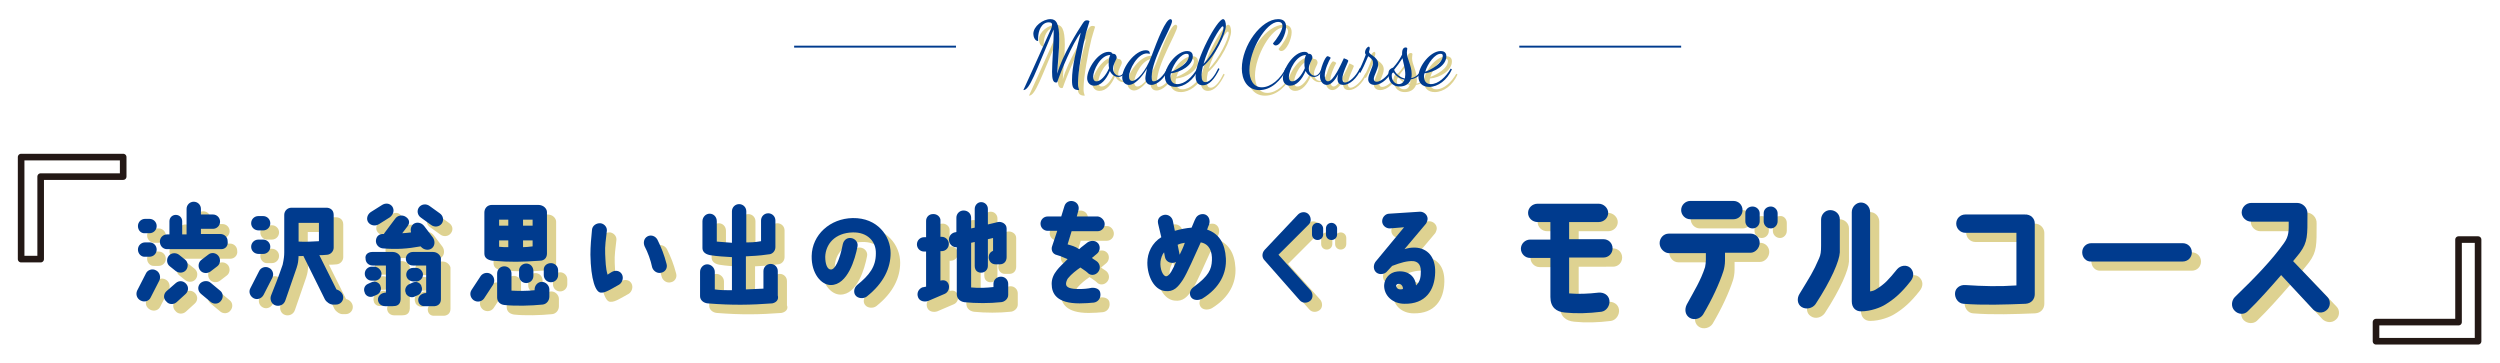 <?xml version="1.0" encoding="utf-8"?>
<!-- Generator: Adobe Illustrator 28.3.0, SVG Export Plug-In . SVG Version: 6.00 Build 0)  -->
<svg version="1.1" id="レイヤー_1" xmlns="http://www.w3.org/2000/svg" xmlns:xlink="http://www.w3.org/1999/xlink" x="0px"
	 y="0px" viewBox="0 0 627.1 91" style="enable-background:new 0 0 627.1 91;" xml:space="preserve">
<style type="text/css">
	.st0{fill:#DED291;}
	.st1{fill:#003B8E;}
	.st2{fill:none;stroke:#231815;stroke-width:1.656;stroke-linecap:round;stroke-linejoin:round;stroke-miterlimit:10;}
	.st3{fill:none;stroke:#003B8E;stroke-width:0.484;stroke-miterlimit:10;}
</style>
<g>
	<g>
		<g>
			<g>
				<path class="st0" d="M36.8,75.2l2.2-4.3c0.4-0.9,1.6-1.3,2.5-0.8c0.9,0.4,1.3,1.6,0.9,2.5l-2.2,4.3c-0.4,0.9-1.5,1.3-2.5,0.8
					C36.7,77.2,36.3,76.1,36.8,75.2z M36.9,59.1c0-1,0.8-1.8,1.8-1.8h1.1c1,0,1.8,0.8,1.8,1.8c0,1-0.8,1.8-1.8,1.8h-1.1
					C37.8,60.9,36.9,60.1,36.9,59.1z M36.9,64.9c0-1,0.8-1.8,1.8-1.8h1.1c1,0,1.8,0.8,1.8,1.8c0,1-0.8,1.8-1.8,1.8h-1.1
					C37.8,66.8,36.9,66,36.9,64.9z M57.8,64.9H44.3c-1,0-1.8-0.8-1.8-1.9c0-1,0.8-1.8,1.8-1.8h0.6v-3.3c0-0.9,0.7-1.6,1.6-1.6
					c0.9,0,1.6,0.7,1.6,1.6v3.3h1.1v-6.4c0-1,0.8-1.8,1.8-1.8c1,0,1.8,0.8,1.8,1.8v1.4h3c1,0,1.8,0.8,1.8,1.8c0,1-0.8,1.8-1.8,1.8
					h-3v1.3h4.9c1,0,1.8,0.8,1.8,1.8C59.7,64,58.8,64.9,57.8,64.9z M44.1,75.4l2.3-2c0.8-0.7,1.9-0.6,2.6,0.2
					c0.7,0.8,0.6,1.9-0.2,2.6l-2.2,2c-0.8,0.7-2,0.6-2.6-0.2C43.2,77.2,43.3,76,44.1,75.4z M45,69.1c-0.8-0.6-0.9-1.8-0.3-2.6
					c0.6-0.8,1.8-0.9,2.6-0.3l1.5,1.2c0.8,0.6,0.9,1.8,0.3,2.6c-0.6,0.8-1.8,0.9-2.6,0.3L45,69.1z M57.2,66.5c0.6,0.8,0.5,2-0.3,2.6
					l-1.7,1.3c-0.8,0.6-2,0.5-2.6-0.3c-0.6-0.8-0.5-2,0.3-2.6l1.7-1.3C55.4,65.6,56.5,65.7,57.2,66.5z M55.2,73.3l2.4,2
					c0.8,0.6,0.9,1.8,0.2,2.6c-0.6,0.8-1.8,0.9-2.6,0.2l-2.4-2c-0.8-0.7-0.9-1.8-0.2-2.6C53.2,72.7,54.4,72.6,55.2,73.3z"/>
				<path class="st0" d="M65.1,74.6l2.2-4.3c0.4-0.9,1.6-1.3,2.5-0.8c0.9,0.4,1.3,1.6,0.8,2.5l-2.2,4.3c-0.5,0.9-1.6,1.3-2.5,0.8
					C65,76.6,64.7,75.6,65.1,74.6z M65.3,58.3c0-1,0.8-1.8,1.8-1.8h1.1c1,0,1.8,0.8,1.8,1.8c0,1-0.8,1.8-1.8,1.8h-1.1
					C66.2,60.2,65.3,59.4,65.3,58.3z M65.3,64.2c0-1,0.8-1.8,1.8-1.8h1.1c1,0,1.8,0.8,1.8,1.8c0,1-0.8,1.8-1.8,1.8h-1.1
					C66.2,66.1,65.3,65.3,65.3,64.2z M88.5,77c0,1-0.8,1.8-1.8,1.8h-0.8c-0.7,0-1.6-0.6-2-1.3l-5.4-10.9c-0.2,0-1,0.1-1.2,0
					c-0.1,1.5-0.1,1.7-0.5,3l-2.8,8.1c-0.4,1.3-1.7,1.6-2.5,1.3c-1-0.3-1.5-1.5-1.1-2.5c1-2.5,1.8-4.5,2.9-7.7
					c0.3-1.4,0.4-2.2,0.4-3.1c0-0.1,0-9.4,0-9.4c0-1,0.8-1.8,1.8-1.8c0.1,0,8.8,0,8.8,0c0.7,0,1.8,0.4,1.8,1.8v8.2
					c0,0.9-0.7,1.7-1.6,1.8c-0.9,0.1-1.5,0.1-2,0.1l4.3,8.6C87.7,75.2,88.5,76,88.5,77z M82.3,58.2h-5.1c0,1.5,0,3.2,0,4.7
					c1.6,0.1,3.4,0,5.1-0.1V58.2z"/>
				<path class="st0" d="M94.6,73.5l0.9-0.4c0.8-0.4,1.8,0,2.2,0.8l0,0.1c0.4,0.8,0,1.8-0.8,2.2l-0.9,0.4c-0.8,0.4-1.8,0.1-2.2-0.8
					l0-0.1C93.5,74.9,93.8,73.9,94.6,73.5z M95.7,65.5h5.1c1,0,1.9,0.7,2,1.5h0v10.4c-0.1,1.5-1.1,1.7-2,1.7h-1.9
					c-1.1,0-1.8-0.8-1.8-1.7c0-0.9,0.9-1.7,2-1.7v-6.8h-3.3c-1.1,0-1.8-0.8-1.8-1.7C93.9,66.3,94.6,65.5,95.7,65.5z M98,71L98,71
					c0,1-0.8,1.7-1.7,1.7h-0.8c-0.9,0-1.7-0.8-1.7-1.7V71c0-0.9,0.8-1.7,1.7-1.7h0.8C97.3,69.4,98,70.1,98,71z M100.7,54.2
					c0.6,0.9,0.3,2-0.6,2.7l-2.7,1.7c-0.9,0.6-2.1,0.4-2.7-0.4c-0.6-0.8-0.3-2,0.6-2.6l2.7-1.7C99,53.1,100.2,53.3,100.7,54.2z
					 M104.6,59.1l-1.3,1.7c0.6,0,1.2-0.1,2.2-0.2c-0.2-0.8,0-1.6,0.6-2.1c0.8-0.6,2-0.4,2.7,0.5l2.2,2.9c0.6,0.9,0.5,2.1-0.3,2.7
					c-0.8,0.6-2,0.4-2.7-0.4l-0.1-0.1c-3.3,0.6-6,0.8-9.5,0.5c-1-0.1-1.8-1-1.7-2c0.1-1.1,0.9-1.7,2-1.6c0-0.1,0.1-0.1,0.1-0.2
					l2.7-3.6c0.6-0.9,1.8-1.1,2.7-0.5S105.2,58.3,104.6,59.1z M105,73.7l0.9-0.4c0.8-0.4,1.8-0.1,2.2,0.8l0,0.1
					c0.4,0.8,0,1.8-0.8,2.2l-0.9,0.4c-0.8,0.4-1.8,0-2.2-0.8v-0.1C103.8,75.1,104.1,74,105,73.7z M107.3,77.6c0-0.9,0.9-1.7,2-1.7h0
					V69h-3.3c-1.1,0-1.8-0.8-1.8-1.7c0-1,0.8-1.7,1.8-1.7h5c1,0,1.8,0.7,2,1.5v10.4h0c0,1.1-0.8,1.8-2,1.7H109
					C107.9,79.3,107.3,78.5,107.3,77.6z M104.2,71.2L104.2,71.2c0-1,0.8-1.7,1.7-1.7h0.8c0.9,0,1.7,0.8,1.7,1.7v0
					c0,0.9-0.8,1.7-1.7,1.7h-0.8C105,72.9,104.2,72.1,104.2,71.2z M113.1,58.5c-0.6,0.8-1.8,1-2.7,0.3l-2.5-1.8
					c-0.9-0.6-1.1-1.8-0.5-2.6c0.6-0.8,1.8-1,2.7-0.3l2.5,1.8C113.5,56.5,113.8,57.6,113.1,58.5z"/>
				<path class="st0" d="M125.6,71.2c0.8,0.6,1,1.7,0.5,2.6l-2.3,3.5c-0.6,0.8-1.7,1-2.6,0.4c-0.8-0.6-1.1-1.7-0.5-2.6l2.3-3.5
					C123.6,70.8,124.7,70.6,125.6,71.2z M125.7,53.8l11.6,0c1.4,0,2.2,1,2.2,1.8V66c0,1-0.6,1.8-1.8,1.8c-4.7,0.3-7.1,0.4-11.9,0
					c-1.2-0.2-2-0.7-2-1.8V55.6C123.8,54.6,124.5,53.8,125.7,53.8z M127.1,77v-6c0-1,0.8-1.8,1.8-1.8c1,0,1.8,0.8,1.8,1.8v4.3
					c1.8,0.1,3.8,0.1,5.8-0.1v-0.2c0-1,0.8-1.9,1.8-1.9c1,0,1.9,0.9,1.9,1.9v1.8c0,1-0.7,1.9-1.7,2c-2.9,0.3-6.9,0.4-9.6,0.1
					C127.8,78.7,127.1,78.1,127.1,77z M127.5,59h2.3v-1.5h-2.3V59z M127.5,64.3c0.9,0.1,1.5,0.1,2.3,0.1v-1.7l-2.3,0V64.3z
					 M134.3,68.5c1,0,1.8,0.8,1.8,1.9v1.2c0,1-0.8,1.8-1.8,1.8c-1,0-1.8-0.8-1.8-1.8v-1.2C132.5,69.3,133.3,68.5,134.3,68.5z
					 M133.5,59h2.4v-1.5h-2.4V59z M133.5,64.4c0.8,0,1.5-0.1,2.4-0.2v-1.5h-2.4V64.4z M140.5,68.3c1,0,1.8,0.8,1.8,1.8v1.2
					c0,1-0.8,1.8-1.8,1.8c-1,0-1.8-0.8-1.8-1.8v-1.2C138.6,69.2,139.5,68.3,140.5,68.3z"/>
				<path class="st0" d="M150.5,66.2c0-2.2,0.2-4.3,0.4-6.3c0.1-1,1.1-1.7,2.2-1.6c1,0.2,1.7,1.1,1.5,2.1c-0.2,1.8-0.5,3.6-0.4,5.6
					c0.1,1.8,0.1,3.5,0.6,5.2c0.4-0.3,0.8-0.5,1.1-0.7c0.9-0.5,2-0.3,2.5,0.6c0.5,0.9,0.1,2.1-0.7,2.6c-2,1.1-3.5,2.1-4.5,2
					C151.8,75.9,150.6,72.4,150.5,66.2z M164.1,64.2c-0.4-0.9-0.2-2,0.7-2.5c0.9-0.5,2-0.1,2.5,0.8c1,2,1.7,3.8,2.3,6.1
					c0.3,1-0.3,2-1.3,2.2c-1,0.3-2-0.4-2.3-1.3C165.5,67.5,164.8,65.7,164.1,64.2z"/>
				<path class="st0" d="M196,78.5c-5.3,0.4-10,0.5-16.2,0c-1-0.1-1.9-0.8-1.9-1.8v-6.1c0-1,0.8-1.9,1.8-1.9c1,0,1.9,0.9,1.9,1.9
					v4.4c1.3,0.2,2.7,0.2,4.3,0.2v-8.3c-1.7-0.1-3.7-0.2-5.5-0.5c-1.5-0.3-1.9-1.1-1.9-1.8v-6.7c0-1,0.8-1.9,1.8-1.9
					c1,0,1.8,0.8,1.8,1.9v5.1c1.2,0.1,2.6,0.2,3.8,0.3v-7.8c0-1,0.8-1.8,1.8-1.8c1,0,1.8,0.8,1.8,1.8v7.8c1.2,0,2,0,3.7-0.3v-5.2
					c0-1,0.8-1.8,1.8-1.8s1.8,0.8,1.8,1.8v6.7c0,1-0.8,1.8-1.7,1.8c-2.6,0.4-4.2,0.4-5.7,0.5v8.3c1.5-0.1,2.9-0.1,4.4-0.2v-4.4
					c0-1,0.8-1.8,1.8-1.8c1,0,1.8,0.8,1.8,1.8v6.1C197.8,77.5,197.1,78.3,196,78.5z"/>
				<path class="st0" d="M222.1,66c0.1-3.1-2.2-5.4-5.8-5.3c-4.5,0.1-6.8,3-6.9,6.1c0,1.8,0.5,3.2,1.4,3.2c1,0.1,2.2-2.2,3-6.3
					c0.2-1,1-1.7,2-1.6c1.1,0.1,1.9,1.1,1.7,2.1c-0.6,3.2-2.5,9.7-6.7,9.7c-2.4,0-4.9-2.9-4.8-7.3c0.1-5.3,4.6-9.4,10.3-9.5
					c6.2-0.1,9.5,4.5,9.5,8.8c0,3.7-1.7,7.5-6,10.9c-0.8,0.6-2.2,0.5-2.8-0.3c-0.5-0.6-0.5-1.8,0.4-2.6
					C220.5,71.3,222,69.3,222.1,66z"/>
				<path class="st0" d="M234.6,74.3v-8.8h-0.5c-1,0-1.8-0.8-1.8-1.8s0.8-1.8,1.8-1.8h0.5v-4.1c0-0.9,0.7-1.7,1.7-1.7
					c1.1-0.1,2,0.8,1.9,1.7l0,4h0.3c1,0,1.8,0.8,1.8,1.8s-0.8,1.8-1.8,1.8h-0.3V73c1-0.3,1.7,0.1,2,0.8c0.4,0.9,0,2.1-0.9,2.5
					l-4.2,1.8c-0.9,0.3-2.1,0.1-2.5-0.9c-0.4-1,0-2,1-2.5L234.6,74.3z M246,57v2.7c0.3-0.1,0.6-0.1,0.9-0.2v-4.7
					c0-0.9,0.7-1.7,1.6-1.7c1,0,1.7,0.8,1.7,1.7v3.9c1.2-0.3,2.2-0.5,2.5-0.6c0.9-0.2,2.2,0.4,2.2,1.6v7.2c0,1.1-0.7,1.8-1.7,1.8
					l-1.1,0c-1,0-1.7-0.8-1.7-1.8c0-0.7,0.4-1.3,1.1-1.6v-3.2l-1.3,0.3v6.7c0,1-0.8,1.7-1.7,1.7c-0.7,0-1.6-0.4-1.6-1.7v-6l-0.9,0.2
					v11.2c2,0.2,3.8,0.1,5.6-0.1v-0.8c0-1,0.8-1.8,1.9-1.8c1,0,1.8,0.8,1.8,1.8v2.8c0,1-1,1.8-1.9,1.8c-2.6,0.3-6.3,0.3-9.1,0
					c-1.3-0.2-1.9-1.1-1.9-2V64.3c-0.8,0.1-1.7-0.5-1.9-1.4c-0.3-1,0.3-2,1.3-2.3c0,0,0.2,0,0.5-0.1V57c0-1,0.8-1.8,1.8-1.8
					C245.2,55.1,246,56,246,57z"/>
				<path class="st0" d="M279.4,58.6c0,1-0.8,1.8-1.8,1.8h-6.5l-1,3.3c1,0.3,1.9,0.5,2.9,1.2c0.6-0.6,1.4-1.1,2.1-1.7
					c0.6-0.4,1.9-0.7,2.7,0.3c0.6,0.8,0.4,2-0.4,2.6c-0.4,0.3-0.8,0.7-1.2,1c0.3,0.3,1.1,0.7,1.4,1c0.7,0.7,0.8,1.8,0.1,2.6
					c-0.7,0.8-1.9,0.9-2.6,0.1c-0.4-0.4-1.4-1-1.8-1.3c-1,0.7-2.2,1.6-3.1,2.7c-0.3,0.4-0.5,1-0.5,1.4c0,0.9,1,1.3,3.3,1.3
					c1.1,0,2.2-0.1,3.1-0.3c1-0.1,2.1,0.3,2.2,1.3c0.2,1.1-0.4,2.2-1.6,2.4c-1,0.1-2.3,0.2-3.6,0.2c-5.7,0-7-2.4-7-4.9
					c0-1.3,0.5-2.4,1.3-3.4c0.6-0.8,1.6-1.7,2.7-2.8c-0.8-0.3-1.8-0.8-2.6-1c-1.5-0.3-1.5-1.7-1.3-2.2l1.3-3.9h-2.4
					c-1,0-1.8-0.8-1.8-1.8s0.8-1.8,1.8-1.8h3.4l0.8-2.6c0.3-1,1.3-1.5,2.3-1.2c1,0.3,1.5,1.3,1.2,2.3l-0.4,1.5h5.3
					C278.6,56.7,279.4,57.6,279.4,58.6z"/>
				<path class="st0" d="M309.9,67.2c0.2,3.7-1.5,7.4-5.9,10.1c-0.9,0.5-2.2,0.5-2.8-0.3c-0.5-0.7-0.5-1.8,0.6-2.6
					c3.8-2.8,4.5-4.4,4.6-6.7c0.1-2.1-0.6-4.1-2.8-4.5c-1.6,3.5-3.4,7.7-4.5,9.4c-1.2,1.8-2.3,3.1-4.5,2.8c-2.7-0.3-4.4-3.7-4.4-7.1
					c0-2.5,1.2-5,3.5-6.4l-0.8-3.4c-0.3-1.3,0.6-2,1.5-2.2c1-0.2,2,0.5,2.2,1.5l0.5,2.5c1.3-0.4,2.9-0.7,4.2-0.8
					c0.3-0.6,0.7-1.8,1-2.3c0.4-0.9,1.5-1.3,2.4-1c1,0.4,1.3,1.5,1,2.5c-0.2,0.4-0.3,0.7-0.5,1.3C308.1,61,309.7,63.4,309.9,67.2z
					 M297.3,68.1c-0.1,0.1-0.3,0.1-0.5,0.2c-1,0.2-2.1-0.3-2.3-1.5l-0.2-1.1c-0.5,0.6-0.8,1.5-0.9,2.3c-0.2,1.8,0.6,3.7,1.4,3.7
					C295.7,71.6,296.6,69.6,297.3,68.1z M299.6,63.2c-0.6,0.1-1.2,0.2-1.8,0.5l0.5,2.5C298.6,65.4,299.1,64.5,299.6,63.2z"/>
				<path class="st0" d="M319.6,67.6c-0.7-0.7-0.7-1.8,0-2.6l8.4-8.9c0.7-0.7,1.9-0.8,2.6-0.1c0.7,0.7,0.8,1.9,0.1,2.6l-7.6,7.6
					l8.1,9c0.6,0.8,0.6,2-0.2,2.6s-1.9,0.6-2.6-0.2L319.6,67.6L319.6,67.6z M334.2,59.7v1.5c0,0.8-0.6,1.4-1.4,1.4
					c-0.8,0-1.4-0.6-1.4-1.4v-1.5c0-0.8,0.6-1.4,1.4-1.4C333.6,58.3,334.2,58.9,334.2,59.7z M337.7,59.7v1.5c0,0.8-0.6,1.4-1.4,1.4
					c-0.8,0-1.4-0.6-1.4-1.4v-1.5c0-0.8,0.6-1.4,1.4-1.4C337.1,58.3,337.7,58.9,337.7,59.7z"/>
				<path class="st0" d="M362.3,70.7c-0.1,4.6-2.5,8-7.7,7.9c-3,0-5.2-2.1-5.1-4.7c0.1-1.6,1.3-3.2,3.3-3.4c2.8-0.3,4.5,1.3,4.7,3.5
					c1.1-1,1.2-2.3,1.2-3.6c0-1.9-1-2.4-1.9-2.5c-1.5-0.1-3.2,0.4-5.3,1.2l-1.2,1.3c-0.6,0.8-1.9,1-2.7,0.4
					c-0.8-0.6-0.9-1.8-0.3-2.7l7.2-8.7l-3.6,0.3c-1,0-1.9-0.8-1.9-1.8c0-1,0.8-1.9,1.8-1.9l7.7-0.5c1,0,1.9,0.8,1.9,1.8
					c0,0.3-0.2,0.9-0.4,1.2l-5.4,6.4c1-0.3,1.5-0.4,2.6-0.4C360.5,64.6,362.4,66.9,362.3,70.7z M354.3,74.9c0.1-0.6-0.4-1.3-1-1.3
					c-0.4,0-0.7,0.2-0.7,0.5C352.6,74.6,353.2,75.1,354.3,74.9z"/>
				<path class="st0" d="M391.3,62.3V58h-3.2c-1.3,0-2.4-1-2.4-2.3c0-1.3,1.1-2.3,2.4-2.3h15.3c1.3,0,2.4,1.1,2.4,2.3
					c0,1.3-1.1,2.3-2.4,2.3H396v4.3h8.6c1.3,0,2.3,1,2.3,2.3c0,1.3-1,2.3-2.3,2.3H396v9c2.3,0.2,4.8,0.1,7.4-0.2
					c1.3-0.1,2.5,0.6,2.7,1.9c0.2,1.3-0.7,2.7-2,2.9c-3.2,0.4-6.3,0.5-9.2,0.2c-2.1-0.2-3.6-1.3-3.6-3.9V67h-5.1
					c-1.3,0-2.3-1.1-2.3-2.3c0-1.3,1.1-2.3,2.3-2.3H391.3z"/>
				<path class="st0" d="M418.7,63.3c0-1.3,1-2.4,2.3-2.4h20.5c1.3,0,2.3,1,2.3,2.3c0,1.3-1.1,2.5-2.3,2.5h-6.4c0,0.8,0,2,0,2
					c0,0.9-0.2,2-0.4,2.6c-1,3.1-2.8,7-5.1,10.9c-0.7,1.1-2.3,1.5-3.4,0.8c-1.1-0.7-1.3-2.1-0.7-3.3c1.9-3.5,3.5-6,4.6-9.4
					c0.1-0.5,0.2-1.2,0.2-1.8v-1.7H421C419.7,65.8,418.7,64.6,418.7,63.3z M437.1,52.7c1.3,0,2.3,1,2.3,2.3c0,1.3-1,2.3-2.3,2.3
					h-10.7c-1.3,0-2.3-1.1-2.3-2.3c0-1.3,1.1-2.3,2.3-2.3H437.1z M443.7,55.9v2c0,1-0.8,1.8-1.8,1.8s-1.8-0.8-1.8-1.8v-2
					c0-1,0.8-1.7,1.8-1.7S443.7,54.9,443.7,55.9z M448.2,55.9v2c0,1-0.8,1.8-1.7,1.8c-1,0-1.8-0.8-1.8-1.8v-2c0-1,0.8-1.7,1.8-1.7
					C447.4,54.1,448.2,54.9,448.2,55.9z"/>
				<path class="st0" d="M454.2,79.3c-1.1-0.7-1.2-2.2-0.5-3.3c2.6-4.3,3.4-5.4,4.9-8.9c0.4-0.9,0.5-1.6,0.5-3.2c0-2.6,0-3.5,0-6.5
					c0-1.3,1-2.4,2.3-2.4c1.3,0,2.4,1,2.4,2.3c0,3.7,0,6.5,0,8.3c-0.1,2.1-2.1,6.9-6.1,13C456.9,79.7,455.3,80.1,454.2,79.3z
					 M481.5,69.6c0.9,0.9,1,2.2,0,3.4c-2.2,2.8-4,4.4-6.3,5.8c-1.1,0.7-3.6,1.7-6.1,1.7c-1.3,0-2.3-0.9-2.3-2.5V55.6
					c0-1.3,1.1-2.4,2.3-2.4c1.3,0,2.3,1.1,2.3,2.4v19.9c0.7-0.1,1.2-0.3,1.6-0.6c2-1.2,3-2.3,5.2-5
					C479.1,68.9,480.6,68.7,481.5,69.6z"/>
				<path class="st0" d="M512.8,58.4v17.8c0,1.2-0.8,2.3-2.3,2.4c-5,0.2-10.7,0.4-15.6,0c-1.3-0.1-2.2-1.4-2.1-2.7
					c0.1-1.3,1.3-2.1,2.6-2c4.4,0.3,8.5,0.4,12.8,0.1V60.7h-12.7c-1.3,0-2.3-1.1-2.3-2.3c0-1.3,1-2.3,2.3-2.3h14.8
					C511.8,56,512.8,57.3,512.8,58.4z"/>
				<path class="st0" d="M524.6,65.6c0-1.3,1-2.3,2.3-2.3h22.9c1.3,0,2.3,1,2.3,2.3c0,1.3-1,2.3-2.3,2.3h-22.9
					C525.6,68,524.6,66.9,524.6,65.6z"/>
				<path class="st0" d="M562.8,80.3c-0.9-0.9-0.8-2.5,0.1-3.4c5.1-4.9,9.4-9.4,12.3-13.5c1.3-1.8,1.2-3.1,1.2-5.4h-9.4
					c-1.3,0-2.4-1.1-2.4-2.3c0-1.3,1.1-2.4,2.4-2.4h11.5c1.4,0,2.7,1.2,2.6,2.8c0,5.3,0.1,7-1.9,9.7c0,0-0.6,0.8-1.7,2.1l8.6,9
					c0.9,0.9,0.8,2.5-0.2,3.3c-1,0.9-2.4,0.7-3.3-0.1l-8.1-8.7c-2.6,3-5.7,6.5-8.4,9.1C565.2,81.3,563.7,81.2,562.8,80.3z"/>
			</g>
			<g>
				<g>
					<path class="st1" d="M34.4,72.9l2.2-4.3c0.4-0.9,1.6-1.3,2.5-0.8c0.9,0.4,1.3,1.6,0.9,2.5l-2.2,4.3c-0.4,0.9-1.5,1.3-2.5,0.8
						C34.3,74.9,34,73.8,34.4,72.9z M34.6,56.7c0-1,0.8-1.8,1.8-1.8h1.1c1,0,1.8,0.8,1.8,1.8c0,1-0.8,1.8-1.8,1.8h-1.1
						C35.4,58.6,34.6,57.8,34.6,56.7z M34.6,62.6c0-1,0.8-1.8,1.8-1.8h1.1c1,0,1.8,0.8,1.8,1.8c0,1-0.8,1.8-1.8,1.8h-1.1
						C35.4,64.5,34.6,63.6,34.6,62.6z M55.5,62.5H41.9c-1,0-1.8-0.8-1.8-1.9c0-1,0.8-1.8,1.8-1.8h0.6v-3.3c0-0.9,0.7-1.6,1.6-1.6
						c0.9,0,1.6,0.7,1.6,1.6v3.3h1.1v-6.4c0-1,0.8-1.8,1.8-1.8c1,0,1.8,0.8,1.8,1.8v1.4h3c1,0,1.8,0.8,1.8,1.8c0,1-0.8,1.8-1.8,1.8
						h-3v1.3h4.9c1,0,1.8,0.8,1.8,1.8C57.3,61.7,56.5,62.5,55.5,62.5z M41.8,73l2.3-2c0.8-0.7,1.9-0.6,2.6,0.2
						c0.7,0.8,0.6,1.9-0.2,2.6l-2.2,2c-0.8,0.7-2,0.6-2.6-0.2C40.9,74.9,41,73.7,41.8,73z M42.6,66.8c-0.8-0.6-0.9-1.8-0.3-2.6
						c0.6-0.8,1.8-0.9,2.6-0.3l1.5,1.2c0.8,0.6,0.9,1.8,0.3,2.6c-0.6,0.8-1.8,0.9-2.6,0.3L42.6,66.8z M54.8,64.2
						c0.6,0.8,0.5,2-0.3,2.6l-1.7,1.3c-0.8,0.6-2,0.5-2.6-0.3c-0.6-0.8-0.5-2,0.3-2.6l1.7-1.3C53,63.2,54.2,63.4,54.8,64.2z
						 M52.8,70.9l2.4,2c0.8,0.6,0.9,1.8,0.2,2.6c-0.6,0.8-1.8,0.9-2.6,0.2l-2.4-2c-0.8-0.7-0.9-1.8-0.2-2.6
						C50.9,70.4,52.1,70.3,52.8,70.9z"/>
					<path class="st1" d="M62.8,72.3L65,68c0.4-0.9,1.6-1.3,2.5-0.8c0.9,0.4,1.3,1.6,0.8,2.5l-2.2,4.3c-0.5,0.9-1.6,1.3-2.5,0.8
						C62.7,74.3,62.3,73.2,62.8,72.3z M63,56c0-1,0.8-1.8,1.8-1.8H66c1,0,1.8,0.8,1.8,1.8c0,1-0.8,1.8-1.8,1.8h-1.1
						C63.8,57.8,63,57,63,56z M63,61.9c0-1,0.8-1.8,1.8-1.8H66c1,0,1.8,0.8,1.8,1.8c0,1-0.8,1.8-1.8,1.8h-1.1
						C63.8,63.7,63,62.9,63,61.9z M86.1,74.6c0,1-0.8,1.8-1.8,1.8h-0.8c-0.7,0-1.6-0.6-2-1.3l-5.4-10.9c-0.2,0-1,0.1-1.2,0
						c-0.1,1.5-0.1,1.7-0.5,3l-2.8,8.1c-0.4,1.3-1.7,1.6-2.5,1.3c-1-0.3-1.5-1.5-1.1-2.5c1-2.5,1.8-4.5,2.9-7.7
						c0.3-1.4,0.4-2.2,0.4-3.1c0-0.1,0-9.4,0-9.4c0-1,0.8-1.8,1.8-1.8c0.1,0,8.8,0,8.8,0c0.7,0,1.8,0.4,1.8,1.8v8.2
						c0,0.9-0.7,1.7-1.6,1.8c-0.9,0.1-1.5,0.1-2,0.1l4.3,8.6C85.4,72.9,86.1,73.7,86.1,74.6z M80,55.9h-5.1c0,1.5,0,3.2,0,4.7
						c1.6,0.1,3.4,0,5.1-0.1V55.9z"/>
					<path class="st1" d="M92.3,71.2l0.9-0.4c0.8-0.4,1.8,0,2.2,0.8l0,0.1c0.4,0.8,0,1.8-0.8,2.2l-0.9,0.4c-0.8,0.4-1.8,0.1-2.2-0.8
						l0-0.1C91.1,72.6,91.4,71.6,92.3,71.2z M93.4,63.2h5.1c1,0,1.9,0.7,2,1.5h0v10.4c-0.1,1.5-1.1,1.7-2,1.7h-1.9
						c-1.1,0-1.8-0.8-1.8-1.7c0-0.9,0.9-1.7,2-1.7v-6.8h-3.3c-1.1,0-1.8-0.8-1.8-1.7C91.5,63.9,92.3,63.2,93.4,63.2z M95.7,68.7
						L95.7,68.7c0,1-0.8,1.7-1.7,1.7h-0.8c-0.9,0-1.7-0.8-1.7-1.7v-0.1c0-0.9,0.8-1.7,1.7-1.7H94C94.9,67,95.7,67.8,95.7,68.7z
						 M98.4,51.8c0.6,0.9,0.3,2-0.6,2.7l-2.7,1.7c-0.9,0.6-2.1,0.4-2.7-0.4c-0.6-0.8-0.3-2,0.6-2.6l2.7-1.7
						C96.7,50.8,97.8,51,98.4,51.8z M102.2,56.8l-1.3,1.7c0.6,0,1.2-0.1,2.2-0.2c-0.2-0.8,0-1.6,0.6-2.1c0.8-0.6,2-0.4,2.7,0.5
						l2.2,2.9c0.6,0.9,0.5,2.1-0.3,2.7c-0.8,0.6-2,0.4-2.7-0.4l-0.1-0.1c-3.3,0.6-6,0.8-9.5,0.5c-1-0.1-1.8-1-1.7-2
						c0.1-1.1,0.9-1.7,2-1.6c0-0.1,0.1-0.1,0.1-0.2l2.7-3.6c0.6-0.9,1.8-1.1,2.7-0.5S102.9,55.9,102.2,56.8z M102.6,71.3l0.9-0.4
						c0.8-0.4,1.8-0.1,2.2,0.8l0,0.1c0.4,0.8,0,1.8-0.8,2.2l-0.9,0.4c-0.8,0.4-1.8,0-2.2-0.8v-0.1C101.4,72.7,101.8,71.7,102.6,71.3
						z M104.9,75.2c0-0.9,0.9-1.7,2-1.7h0v-6.9h-3.3c-1.1,0-1.8-0.8-1.8-1.7c0-1,0.8-1.7,1.8-1.7h5c1,0,1.8,0.7,2,1.5v10.4h0
						c0,1.1-0.8,1.8-2,1.7h-1.9C105.6,76.9,104.9,76.2,104.9,75.2z M101.9,68.9L101.9,68.9c0-1,0.8-1.7,1.7-1.7h0.8
						c0.9,0,1.7,0.8,1.7,1.7v0c0,0.9-0.8,1.7-1.7,1.7h-0.8C102.6,70.5,101.9,69.8,101.9,68.9z M110.8,56.1c-0.6,0.8-1.8,1-2.7,0.3
						l-2.5-1.8c-0.9-0.6-1.1-1.8-0.5-2.6c0.6-0.8,1.8-1,2.7-0.3l2.5,1.8C111.2,54.1,111.4,55.3,110.8,56.1z"/>
					<path class="st1" d="M123.2,68.8c0.8,0.6,1,1.7,0.5,2.6l-2.3,3.5c-0.6,0.8-1.7,1-2.6,0.4c-0.8-0.6-1.1-1.7-0.5-2.6l2.3-3.5
						C121.2,68.4,122.4,68.2,123.2,68.8z M123.4,51.4l11.6,0c1.4,0,2.2,1,2.2,1.8v10.4c0,1-0.6,1.8-1.8,1.8c-4.7,0.3-7.1,0.4-11.9,0
						c-1.2-0.2-2-0.7-2-1.8V53.3C121.5,52.3,122.2,51.4,123.4,51.4z M124.7,74.6v-6c0-1,0.8-1.8,1.8-1.8c1,0,1.8,0.8,1.8,1.8v4.3
						c1.8,0.1,3.8,0.1,5.8-0.1v-0.2c0-1,0.8-1.9,1.8-1.9c1,0,1.9,0.9,1.9,1.9v1.8c0,1-0.7,1.9-1.7,2c-2.9,0.3-6.9,0.4-9.6,0.1
						C125.5,76.4,124.7,75.7,124.7,74.6z M125.2,56.6h2.3v-1.5h-2.3V56.6z M125.2,61.9c0.9,0.1,1.5,0.1,2.3,0.1v-1.7l-2.3,0V61.9z
						 M132,66.1c1,0,1.8,0.8,1.8,1.9v1.2c0,1-0.8,1.8-1.8,1.8c-1,0-1.8-0.8-1.8-1.8V68C130.1,67,131,66.1,132,66.1z M131.2,56.6h2.4
						v-1.5h-2.4V56.6z M131.2,62c0.8,0,1.5-0.1,2.4-0.2v-1.5h-2.4V62z M138.2,66c1,0,1.8,0.8,1.8,1.8v1.2c0,1-0.8,1.8-1.8,1.8
						c-1,0-1.8-0.8-1.8-1.8v-1.2C136.3,66.8,137.1,66,138.2,66z"/>
					<path class="st1" d="M148.1,63.9c0-2.2,0.2-4.3,0.4-6.3c0.1-1,1.1-1.7,2.2-1.6c1,0.2,1.7,1.1,1.5,2.1c-0.2,1.8-0.5,3.6-0.4,5.6
						c0.1,1.8,0.1,3.5,0.6,5.2c0.4-0.3,0.8-0.5,1.1-0.7c0.9-0.5,2-0.3,2.5,0.6c0.5,0.9,0.1,2.1-0.7,2.6c-2,1.1-3.5,2.1-4.5,2
						C149.4,73.5,148.2,70.1,148.1,63.9z M161.7,61.8c-0.4-0.9-0.2-2,0.7-2.5c0.9-0.5,2-0.1,2.5,0.8c1,2,1.7,3.8,2.3,6.1
						c0.3,1-0.3,2-1.3,2.2c-1,0.3-2-0.4-2.3-1.3C163.2,65.2,162.5,63.3,161.7,61.8z"/>
					<path class="st1" d="M193.7,76.1c-5.3,0.4-10,0.5-16.2,0c-1-0.1-1.9-0.8-1.9-1.8v-6.1c0-1,0.8-1.9,1.8-1.9c1,0,1.9,0.9,1.9,1.9
						v4.4c1.3,0.2,2.7,0.2,4.3,0.2v-8.3c-1.7-0.1-3.7-0.2-5.5-0.5c-1.5-0.3-1.9-1.1-1.9-1.8v-6.7c0-1,0.8-1.9,1.8-1.9
						c1,0,1.8,0.8,1.8,1.9v5.1c1.2,0.1,2.6,0.2,3.8,0.3V53c0-1,0.8-1.8,1.8-1.8c1,0,1.8,0.8,1.8,1.8v7.8c1.2,0,2,0,3.7-0.3v-5.2
						c0-1,0.8-1.8,1.8-1.8s1.8,0.8,1.8,1.8V62c0,1-0.8,1.8-1.7,1.8c-2.6,0.4-4.2,0.4-5.7,0.5v8.3c1.5-0.1,2.9-0.1,4.4-0.2v-4.4
						c0-1,0.8-1.8,1.8-1.8c1,0,1.8,0.8,1.8,1.8v6.1C195.4,75.2,194.7,75.9,193.7,76.1z"/>
					<path class="st1" d="M219.7,63.6c0.1-3.1-2.2-5.4-5.8-5.3c-4.5,0.1-6.8,3-6.9,6.1c0,1.8,0.5,3.2,1.4,3.2c1,0.1,2.2-2.2,3-6.3
						c0.2-1,1-1.7,2-1.6c1.1,0.1,1.9,1.1,1.7,2.1c-0.6,3.2-2.5,9.7-6.7,9.7c-2.4,0-4.9-2.9-4.8-7.3c0.1-5.3,4.6-9.4,10.3-9.5
						c6.2-0.1,9.5,4.5,9.5,8.8c0,3.7-1.7,7.5-6,10.9c-0.8,0.6-2.2,0.5-2.8-0.3c-0.5-0.6-0.5-1.8,0.4-2.6
						C218.1,69,219.7,66.9,219.7,63.6z"/>
					<path class="st1" d="M232.3,71.9v-8.8h-0.5c-1,0-1.8-0.8-1.8-1.8s0.8-1.8,1.8-1.8h0.5v-4.1c0-0.9,0.7-1.7,1.7-1.7
						c1.1-0.1,2,0.8,1.9,1.7l0,4h0.3c1,0,1.8,0.8,1.8,1.8s-0.8,1.8-1.8,1.8h-0.3v7.4c1-0.3,1.7,0.1,2,0.8c0.4,0.9,0,2.1-0.9,2.5
						l-4.2,1.8c-0.9,0.3-2.1,0.1-2.5-0.9c-0.4-1,0-2,1-2.5L232.3,71.9z M243.6,54.6v2.7c0.3-0.1,0.6-0.1,0.9-0.2v-4.7
						c0-0.9,0.7-1.7,1.6-1.7c1,0,1.7,0.8,1.7,1.7v3.9c1.2-0.3,2.2-0.5,2.5-0.6c0.9-0.2,2.2,0.4,2.2,1.6v7.2c0,1.1-0.7,1.8-1.7,1.8
						l-1.1,0c-1,0-1.7-0.8-1.7-1.8c0-0.7,0.4-1.3,1.1-1.6v-3.2l-1.3,0.3v6.7c0,1-0.8,1.7-1.7,1.7c-0.7,0-1.6-0.4-1.6-1.7v-6
						l-0.9,0.2v11.2c2,0.2,3.8,0.1,5.6-0.1v-0.8c0-1,0.8-1.8,1.9-1.8c1,0,1.8,0.8,1.8,1.8v2.8c0,1-1,1.8-1.9,1.8
						c-2.6,0.3-6.3,0.3-9.1,0c-1.3-0.2-1.9-1.1-1.9-2V62c-0.8,0.1-1.7-0.5-1.9-1.4c-0.3-1,0.3-2,1.3-2.3c0,0,0.2,0,0.5-0.1v-3.6
						c0-1,0.8-1.8,1.8-1.8C242.8,52.8,243.6,53.6,243.6,54.6z"/>
					<path class="st1" d="M277.1,56.2c0,1-0.8,1.8-1.8,1.8h-6.5l-1,3.3c1,0.3,1.9,0.5,2.9,1.2c0.6-0.6,1.4-1.1,2.1-1.7
						c0.6-0.4,1.9-0.7,2.7,0.3c0.6,0.8,0.4,2-0.4,2.6c-0.4,0.3-0.8,0.7-1.2,1c0.3,0.3,1.1,0.7,1.4,1c0.7,0.7,0.8,1.8,0.1,2.6
						c-0.7,0.8-1.9,0.9-2.6,0.1c-0.4-0.4-1.4-1-1.8-1.3c-1,0.7-2.2,1.6-3.1,2.7c-0.3,0.4-0.5,1-0.5,1.4c0,0.9,1,1.3,3.3,1.3
						c1.1,0,2.2-0.1,3.1-0.3c1-0.1,2.1,0.3,2.2,1.3c0.2,1.1-0.4,2.2-1.6,2.4c-1,0.1-2.3,0.2-3.6,0.2c-5.7,0-7-2.4-7-4.9
						c0-1.3,0.5-2.4,1.3-3.4c0.6-0.8,1.6-1.7,2.7-2.8c-0.8-0.3-1.8-0.8-2.6-1c-1.5-0.3-1.5-1.7-1.3-2.2l1.3-3.9h-2.4
						c-1,0-1.8-0.8-1.8-1.8s0.8-1.8,1.8-1.8h3.4l0.8-2.6c0.3-1,1.3-1.5,2.3-1.2c1,0.3,1.5,1.3,1.2,2.3l-0.4,1.5h5.3
						C276.2,54.4,277.1,55.2,277.1,56.2z"/>
					<path class="st1" d="M307.5,64.8c0.2,3.7-1.5,7.4-5.9,10.1c-0.9,0.5-2.2,0.5-2.8-0.3c-0.5-0.7-0.5-1.8,0.6-2.6
						c3.8-2.8,4.5-4.4,4.6-6.7c0.1-2.1-0.6-4.1-2.8-4.5c-1.6,3.5-3.4,7.7-4.5,9.4c-1.2,1.8-2.3,3.1-4.5,2.8
						c-2.7-0.3-4.4-3.7-4.4-7.1c0-2.5,1.2-5,3.5-6.4l-0.8-3.4c-0.3-1.3,0.6-2,1.5-2.2c1-0.2,2,0.5,2.2,1.5l0.5,2.5
						c1.3-0.4,2.9-0.7,4.2-0.8c0.3-0.6,0.7-1.8,1-2.3c0.4-0.9,1.5-1.3,2.4-1c1,0.4,1.3,1.5,1,2.5c-0.2,0.4-0.3,0.7-0.5,1.3
						C305.8,58.6,307.3,61.1,307.5,64.8z M295,65.7c-0.1,0.1-0.3,0.1-0.5,0.2c-1,0.2-2.1-0.3-2.3-1.5l-0.2-1.1
						c-0.5,0.6-0.8,1.5-0.9,2.3c-0.2,1.8,0.6,3.7,1.4,3.7C293.4,69.3,294.3,67.3,295,65.7z M297.2,60.9c-0.6,0.1-1.2,0.2-1.8,0.5
						l0.5,2.5C296.3,63.1,296.8,62.1,297.2,60.9z"/>
					<path class="st1" d="M317.2,65.3c-0.7-0.7-0.7-1.8,0-2.6l8.4-8.9c0.7-0.7,1.9-0.8,2.6-0.1c0.7,0.7,0.8,1.9,0.1,2.6l-7.6,7.6
						l8.1,9c0.6,0.8,0.6,2-0.2,2.6s-1.9,0.6-2.6-0.2L317.2,65.3L317.2,65.3z M331.9,57.3v1.5c0,0.8-0.6,1.4-1.4,1.4
						c-0.8,0-1.4-0.6-1.4-1.4v-1.5c0-0.8,0.6-1.4,1.4-1.4C331.2,55.9,331.9,56.6,331.9,57.3z M335.4,57.3v1.5c0,0.8-0.6,1.4-1.4,1.4
						c-0.8,0-1.4-0.6-1.4-1.4v-1.5c0-0.8,0.6-1.4,1.4-1.4C334.8,55.9,335.4,56.6,335.4,57.3z"/>
					<path class="st1" d="M360,68.3c-0.1,4.6-2.5,8-7.7,7.9c-3,0-5.2-2.1-5.1-4.7c0.1-1.6,1.3-3.2,3.3-3.4c2.8-0.3,4.5,1.3,4.7,3.5
						c1.1-1,1.2-2.3,1.2-3.6c0-1.9-1-2.4-1.9-2.5c-1.5-0.1-3.2,0.4-5.3,1.2l-1.2,1.3c-0.6,0.8-1.9,1-2.7,0.4
						c-0.8-0.6-0.9-1.8-0.3-2.7l7.2-8.7l-3.6,0.3c-1,0-1.9-0.8-1.9-1.8c0-1,0.8-1.9,1.8-1.9l7.7-0.5c1,0,1.9,0.8,1.9,1.8
						c0,0.3-0.2,0.9-0.4,1.2l-5.4,6.4c1-0.3,1.5-0.4,2.6-0.4C358.1,62.2,360.1,64.5,360,68.3z M351.9,72.5c0.1-0.6-0.4-1.3-1-1.3
						c-0.4,0-0.7,0.2-0.7,0.5C350.3,72.3,350.8,72.8,351.9,72.5z"/>
					<path class="st1" d="M388.9,60v-4.3h-3.2c-1.3,0-2.4-1-2.4-2.3c0-1.3,1.1-2.3,2.4-2.3H401c1.3,0,2.4,1.1,2.4,2.3
						c0,1.3-1.1,2.3-2.4,2.3h-7.4V60h8.6c1.3,0,2.3,1,2.3,2.3c0,1.3-1,2.3-2.3,2.3h-8.6v9c2.3,0.2,4.8,0.1,7.4-0.2
						c1.3-0.1,2.5,0.6,2.7,1.9c0.2,1.3-0.7,2.7-2,2.9c-3.2,0.4-6.3,0.5-9.2,0.2c-2.1-0.2-3.6-1.3-3.6-3.9v-9.8h-5.1
						c-1.3,0-2.3-1.1-2.3-2.3c0-1.3,1.1-2.3,2.3-2.3H388.9z"/>
					<path class="st1" d="M416.3,61c0-1.3,1-2.4,2.3-2.4h20.5c1.3,0,2.3,1,2.3,2.3c0,1.3-1.1,2.5-2.3,2.5h-6.4c0,0.8,0,2,0,2
						c0,0.9-0.2,2-0.4,2.6c-1,3.1-2.8,7-5.1,10.9c-0.7,1.1-2.3,1.5-3.4,0.8c-1.1-0.7-1.3-2.1-0.7-3.3c1.9-3.5,3.5-6,4.6-9.4
						c0.1-0.5,0.2-1.2,0.2-1.8v-1.7h-9.4C417.4,63.4,416.3,62.3,416.3,61z M434.8,50.4c1.3,0,2.3,1,2.3,2.3c0,1.3-1,2.3-2.3,2.3H424
						c-1.3,0-2.3-1.1-2.3-2.3c0-1.3,1.1-2.3,2.3-2.3H434.8z M441.4,53.5v2c0,1-0.8,1.8-1.8,1.8s-1.8-0.8-1.8-1.8v-2
						c0-1,0.8-1.7,1.8-1.7S441.4,52.6,441.4,53.5z M445.9,53.5v2c0,1-0.8,1.8-1.7,1.8c-1,0-1.8-0.8-1.8-1.8v-2c0-1,0.8-1.7,1.8-1.7
						C445.1,51.8,445.9,52.6,445.9,53.5z"/>
					<path class="st1" d="M451.9,77c-1.1-0.7-1.2-2.2-0.5-3.3c2.6-4.3,3.4-5.4,4.9-8.9c0.4-0.9,0.5-1.6,0.5-3.2c0-2.6,0-3.5,0-6.5
						c0-1.3,1-2.4,2.3-2.4c1.3,0,2.4,1,2.4,2.3c0,3.7,0,6.5,0,8.3c-0.1,2.1-2.1,6.9-6.1,13C454.6,77.4,453,77.7,451.9,77z
						 M479.2,67.2c0.9,0.9,1,2.2,0,3.4c-2.2,2.8-4,4.4-6.3,5.8c-1.1,0.7-3.6,1.7-6.1,1.7c-1.3,0-2.3-0.9-2.3-2.5V53.2
						c0-1.3,1.1-2.4,2.3-2.4c1.3,0,2.3,1.1,2.3,2.4v19.9c0.7-0.1,1.2-0.3,1.6-0.6c2-1.2,3-2.3,5.2-5
						C476.7,66.6,478.2,66.3,479.2,67.2z"/>
					<path class="st1" d="M510.4,56v17.8c0,1.2-0.8,2.3-2.3,2.4c-5,0.2-10.7,0.4-15.6,0c-1.3-0.1-2.2-1.4-2.1-2.7
						c0.1-1.3,1.3-2.1,2.6-2c4.4,0.3,8.5,0.4,12.8,0.1V58.4H493c-1.3,0-2.3-1.1-2.3-2.3c0-1.3,1-2.3,2.3-2.3h14.8
						C509.5,53.7,510.4,54.9,510.4,56z"/>
					<path class="st1" d="M522.3,63.3c0-1.3,1-2.3,2.3-2.3h22.9c1.3,0,2.3,1,2.3,2.3c0,1.3-1,2.3-2.3,2.3h-22.9
						C523.3,65.7,522.3,64.6,522.3,63.3z"/>
					<path class="st1" d="M560.5,77.9c-0.9-0.9-0.8-2.5,0.1-3.4c5.1-4.9,9.4-9.4,12.3-13.5c1.3-1.8,1.2-3.1,1.2-5.4h-9.4
						c-1.3,0-2.4-1.1-2.4-2.3c0-1.3,1.1-2.4,2.4-2.4h11.5c1.4,0,2.7,1.2,2.6,2.8c0,5.3,0.1,7-1.9,9.7c0,0-0.6,0.8-1.7,2.1l8.6,9
						c0.9,0.9,0.8,2.5-0.2,3.3c-1,0.9-2.4,0.7-3.3-0.1l-8.1-8.7c-2.6,3-5.7,6.5-8.4,9.1C562.9,79,561.4,78.9,560.5,77.9z"/>
				</g>
			</g>
		</g>
	</g>
	<polygon class="st2" points="30.9,39.4 5.3,39.4 5.3,65 10.2,65 10.2,44.3 30.9,44.3 	"/>
	<polygon class="st2" points="621.6,60.1 621.6,85.6 596,85.6 596,80.8 616.7,80.8 616.7,60.1 	"/>
	<g>
		<g>
			<g>
				<g>
					<g>
						<path class="st0" d="M273.8,9.7c-0.9,3.6-2,9.7-2,12.5c0,1,0.1,1.1,0.3,1.8c-1.5,0-1.8-0.7-1.8-2.5c0-3.5,1.1-7.6,2.2-11.9
							c-2.1,2.7-5,9.7-5.9,12.4c-0.2,0.1-0.2,0.1-0.3,0.1c-0.8,0-1-1-1-2.7c0-2.4,0.4-7.1,0.4-9.4c0-0.6,0-0.9,0-1.2
							c-4.7,11-6,15.2-7.6,15.2c0.4-0.8,3.4-7.5,7-15.5c0.1-0.2,0.2-0.6,0.2-0.9s-0.1-0.6-0.8-0.6c-1.9,0-2.7,2.2-2.7,4
							c0,0.3,0,0.5,0,0.7c-0.8,0-1.2-1.1-1.2-1.8c0-1.9,2.4-3.7,4.3-3.7c1.4,0,2.2,1,2.2,5c0,2.8-0.4,6.2-0.5,8.7
							c1.2-4.5,5.3-11,6.3-12.5c0.4-0.6,0.6-0.9,1.1-0.9c0.2,0,0.4,0,0.7,0.2C274.6,7.1,274.2,8.2,273.8,9.7z"/>
						<path class="st0" d="M284,18.7c-0.6,1.5-1.5,1.9-2.2,1.9c-0.8,0-1.6-0.5-2.1-1.5c-0.9,2.2-2.3,3.7-3.9,3.7
							c-1.1,0-1.8-0.8-1.8-1.9c0-2.3,2.7-6.6,5.4-6.6c0.6,0,0.8,0.2,1,0.5c0,0,0.1,0,0.2,0c0.6,0,0.8,0.6,0.8,0.9
							c0,0.6-0.9,1.6-0.9,2.8c0,1.1,0.8,1.8,1.5,1.8c0.6,0,1.2-0.5,1.7-1.7L284,18.7z M279.5,18.4c-0.1-0.4-0.1-0.8-0.1-1.3
							c0-1,0.2-1.6,0.4-2c-2.5,0-4.3,3.9-4.3,5.5c0,0.7,0.3,1.1,0.8,1.1C277.4,21.8,278.7,20.3,279.5,18.4z"/>
						<path class="st0" d="M289,14.8c-2.4,0-4.5,4.1-4.5,5.8c0,0.7,0.3,1.1,0.8,1.1c1.2,0,3.4-2.4,4.8-6.1c1.6-4.3,3.6-9.4,4.8-9.4
							c0.2,0,0.4,0.2,0.4,0.5c0,1.4-5.1,9.5-5.1,13.9c0,0.8,0,1.2,0.5,1.2c0.9,0,2.5-1.3,3.4-3.3l0.3,0.2c-0.9,2.3-2.8,4-4.3,4
							c-1.1,0-1.5-0.9-1.5-1.7c0-0.5,0.2-1.3,0.4-2.4c-1.4,2.4-3.2,4.1-4.5,4.1c-0.8,0-1.7-0.6-1.7-1.9c0-2.5,3.2-6.8,5.9-6.8
							c0.6,0,1,0.2,1,0.7c0,0.1,0,0.2,0,0.3C289.7,14.9,289.4,14.8,289,14.8z"/>
						<path class="st0" d="M295,19.7c-0.1,0.3-0.1,0.6-0.1,0.8c0,0.9,0.4,1.9,1.7,1.9c1.9,0,3.8-1.8,5-3.9l0.3,0.2
							c-1.2,2.7-3.5,4.4-5.7,4.4c-1.8,0-2.7-1.1-2.7-2.6c0-2.6,3-6.4,5.6-6.4c0.7,0,1.4,0.3,1.4,1.3C300.5,17.7,297.5,19.5,295,19.7
							z M295.1,19.3c1.6-0.6,4.4-2.1,4.4-4c0-0.3-0.1-0.5-0.5-0.5C297.6,14.8,295.7,17.2,295.1,19.3z"/>
						<path class="st0" d="M303,18.1c-0.2,0.8-0.3,1.6-0.3,2.2c0,1.2,0.3,1.7,1,1.7c1.2,0,2.4-1.8,3.2-3.5l0.3,0.2
							c-1.2,2.5-2.6,4.1-4.2,4.1c-1.3,0-1.8-1-1.8-2.3c0-4.2,5.4-14.3,6.9-14.3c0.5,0,0.7,1,0.7,1.6C308.9,9.7,306.2,15.4,303,18.1z
							 M303.2,17.3c2.6-2.6,5-7.6,5-9c0-0.3-0.1-0.4-0.2-0.4C307.4,7.9,304.4,13.1,303.2,17.3z"/>
						<path class="st0" d="M314.8,19c0,2.2,0.9,4.3,3.1,4.3c2.3,0,4.8-2.2,6-4.8l0.3,0.2c-1.5,2.9-3.9,5.3-6.9,5.3
							c-3.1,0-4.4-2.7-4.4-5.4c0-5.8,4.9-12.4,9.1-12.4c1.2,0,2,0.5,2,1.9c0,1.7-1.3,4.7-2.6,4.7c-0.2,0-0.5-0.1-0.7-0.5
							c0.9-1,2.4-3.2,2.4-4.4c0-0.6-0.3-1-1.1-1C319,6.8,314.8,14,314.8,19z"/>
						<path class="st0" d="M333.1,18.7c-0.6,1.5-1.5,1.9-2.2,1.9c-0.8,0-1.6-0.5-2.1-1.5c-0.9,2.2-2.3,3.7-3.9,3.7
							c-1.1,0-1.8-0.8-1.8-1.9c0-2.3,2.7-6.6,5.4-6.6c0.6,0,0.8,0.2,1,0.5c0,0,0.1,0,0.2,0c0.6,0,0.8,0.6,0.8,0.9
							c0,0.6-0.9,1.6-0.9,2.8c0,1.1,0.8,1.8,1.5,1.8c0.6,0,1.2-0.5,1.7-1.7L333.1,18.7z M328.6,18.4c-0.1-0.4-0.1-0.8-0.1-1.3
							c0-1,0.2-1.6,0.4-2c-2.5,0-4.3,3.9-4.3,5.5c0,0.7,0.3,1.1,0.8,1.1C326.5,21.8,327.8,20.3,328.6,18.4z"/>
						<path class="st0" d="M339.6,16.6c0,0.2-1.5,3.1-1.5,4.5c0,0.5,0.2,0.9,0.7,0.9c0.9,0,2.6-1.3,3.7-3.6l0.3,0.2
							c-1,2.4-2.9,4-4.4,4c-1.2,0-1.5-0.7-1.5-1.6c0-0.4,0.1-0.7,0.2-1.1c-0.8,1.5-1.8,2.7-2.9,2.7c-1,0-1.7-1-1.7-2.2
							c0-1.7,1.3-5,1.9-5c0.2,0,0.6,0.2,0.8,0.4c-0.5,0.8-1.5,3-1.5,4.4c0,0.4,0.1,1.5,0.8,1.5c1.4,0,3.2-4.1,4-5.8
							C338.8,16.1,339.6,16.3,339.6,16.6z"/>
						<path class="st0" d="M342.2,19.2c0.4-0.8,1.1-2.3,1.8-4.2c-0.1-0.1-0.2-0.3-0.2-0.5c0-0.9,0.7-1.5,0.9-1.5
							c0.3,0,0.3,0.4,0.3,0.5c0,0.2-0.2,0.7-0.2,0.8c0,0.8,2.3,1.2,2.3,3.1c0,1.3-1.1,2.8-1.1,3.7c0,0.5,0.3,0.7,0.7,0.7
							c1.4,0,3.2-2,3.8-3.3l0.3,0.2c-0.8,1.9-2.7,3.9-4.6,3.9c-1,0-1.6-0.6-1.6-1.4c0-1.3,1.2-3,1.2-4.1c0-1-0.7-1.3-1.2-1.7
							c-0.7,1.7-1.5,3.4-2,4.2L342.2,19.2z"/>
						<path class="st0" d="M350.8,18.3c0.9-1,1.6-2,2.2-3.2v-0.3c0-1.1,0.4-1.5,0.9-1.5c0.2,0,0.4,0.1,0.4,0.3c0,0.2-0.1,0.5-0.1,1
							c0,1.5,1.2,3.3,1.2,5.3c0,0.4,0,0.8-0.1,1.1c1-0.2,1.9-0.8,2.8-2.5l0.2,0.2c-0.6,1.6-1.8,2.4-3.1,2.6
							c-0.5,1.3-1.6,1.8-2.8,1.8c-2.1,0-2.8-1.6-2.8-2.9C349.4,18.5,350.6,18.6,350.8,18.3z M353.6,21.3c-1.2-0.2-2.3-1.1-2.7-1.8
							c-0.4,0-0.5,0.3-0.5,0.8c0,1.1,0.7,2.1,1.8,2.1C352.6,22.4,353.3,22.3,353.6,21.3z M353.1,15.9c-0.7,1.1-1.5,2.2-2.1,2.9
							c0.4,1,1.4,1.9,2.7,2.2c0-0.3,0.1-0.6,0.1-1C353.8,18.5,353.3,17.1,353.1,15.9z"/>
						<path class="st0" d="M358.7,19.7c-0.1,0.3-0.1,0.6-0.1,0.8c0,0.9,0.4,1.9,1.7,1.9c1.9,0,3.8-1.8,5-3.9l0.3,0.2
							c-1.2,2.7-3.5,4.4-5.7,4.4c-1.8,0-2.7-1.1-2.7-2.6c0-2.6,3-6.4,5.6-6.4c0.7,0,1.4,0.3,1.4,1.3
							C364.2,17.7,361.2,19.5,358.7,19.7z M358.8,19.3c1.6-0.6,4.4-2.1,4.4-4c0-0.3-0.1-0.5-0.5-0.5
							C361.3,14.8,359.4,17.2,358.8,19.3z"/>
					</g>
					<g>
						<g>
							<path class="st1" d="M272.4,8.3c-0.9,3.6-2,9.7-2,12.5c0,1,0.1,1.1,0.3,1.8c-1.5,0-1.8-0.7-1.8-2.5c0-3.5,1.1-7.6,2.2-11.9
								c-2.1,2.7-5,9.7-5.9,12.4c-0.2,0.1-0.2,0.1-0.3,0.1c-0.8,0-1-1-1-2.7c0-2.4,0.4-7.1,0.4-9.4c0-0.6,0-0.9,0-1.2
								c-4.7,11-6,15.2-7.6,15.2c0.4-0.8,3.4-7.5,7-15.5c0.1-0.2,0.2-0.6,0.2-0.9s-0.1-0.6-0.8-0.6c-1.9,0-2.7,2.2-2.7,4
								c0,0.3,0,0.5,0,0.7c-0.8,0-1.2-1.1-1.2-1.8c0-1.9,2.4-3.7,4.3-3.7c1.4,0,2.2,1,2.2,5c0,2.8-0.4,6.2-0.5,8.7
								c1.2-4.5,5.3-11,6.3-12.5c0.4-0.6,0.6-0.9,1.1-0.9c0.2,0,0.4,0,0.7,0.2C273.2,5.8,272.8,6.8,272.4,8.3z"/>
							<path class="st1" d="M282.7,17.4c-0.6,1.5-1.5,1.9-2.2,1.9c-0.8,0-1.6-0.5-2.1-1.5c-0.9,2.2-2.3,3.7-3.9,3.7
								c-1.1,0-1.8-0.8-1.8-1.9c0-2.3,2.7-6.6,5.4-6.6c0.6,0,0.8,0.2,1,0.5c0,0,0.1,0,0.2,0c0.6,0,0.8,0.6,0.8,0.9
								c0,0.6-0.9,1.6-0.9,2.8c0,1.1,0.8,1.8,1.5,1.8c0.6,0,1.2-0.5,1.7-1.7L282.7,17.4z M278.2,17.1c-0.1-0.4-0.1-0.8-0.1-1.3
								c0-1,0.2-1.6,0.4-2c-2.5,0-4.3,3.9-4.3,5.5c0,0.7,0.3,1.1,0.8,1.1C276,20.5,277.4,19,278.2,17.1z"/>
							<path class="st1" d="M287.7,13.4c-2.4,0-4.5,4.1-4.5,5.8c0,0.7,0.3,1.1,0.8,1.1c1.2,0,3.4-2.4,4.8-6.1
								c1.6-4.3,3.6-9.4,4.8-9.4c0.2,0,0.4,0.2,0.4,0.5c0,1.4-5.1,9.5-5.1,13.9c0,0.8,0,1.2,0.5,1.2c0.9,0,2.5-1.3,3.4-3.3l0.3,0.2
								c-0.9,2.3-2.8,4-4.3,4c-1.1,0-1.5-0.9-1.5-1.7c0-0.5,0.2-1.3,0.4-2.4c-1.4,2.4-3.2,4.1-4.5,4.1c-0.8,0-1.7-0.6-1.7-1.9
								c0-2.5,3.2-6.8,5.9-6.8c0.6,0,1,0.2,1,0.7c0,0.1,0,0.2,0,0.3C288.4,13.5,288.1,13.4,287.7,13.4z"/>
							<path class="st1" d="M293.7,18.4c-0.1,0.3-0.1,0.6-0.1,0.8c0,0.9,0.4,1.9,1.7,1.9c1.9,0,3.8-1.8,5-3.9l0.3,0.2
								c-1.2,2.7-3.5,4.4-5.7,4.4c-1.8,0-2.7-1.1-2.7-2.6c0-2.6,3-6.4,5.6-6.4c0.7,0,1.4,0.3,1.4,1.3
								C299.2,16.4,296.2,18.1,293.7,18.4z M293.8,18c1.6-0.6,4.4-2.1,4.4-4c0-0.3-0.1-0.5-0.5-0.5C296.3,13.4,294.4,15.9,293.8,18z
								"/>
							<path class="st1" d="M301.7,16.7c-0.2,0.8-0.3,1.6-0.3,2.2c0,1.2,0.3,1.7,1,1.7c1.2,0,2.4-1.8,3.2-3.5l0.3,0.2
								c-1.2,2.5-2.6,4.1-4.2,4.1c-1.3,0-1.8-1-1.8-2.3c0-4.2,5.4-14.3,6.9-14.3c0.5,0,0.7,1,0.7,1.6
								C307.5,8.4,304.9,14.1,301.7,16.7z M301.9,16c2.6-2.6,5-7.6,5-9c0-0.3-0.1-0.4-0.2-0.4C306.1,6.6,303.1,11.7,301.9,16z"/>
							<path class="st1" d="M313.4,17.6c0,2.2,0.9,4.3,3.1,4.3c2.3,0,4.8-2.2,6-4.8l0.3,0.2c-1.5,2.9-3.9,5.3-6.9,5.3
								c-3.1,0-4.4-2.7-4.4-5.4c0-5.8,4.9-12.4,9.1-12.4c1.2,0,2,0.5,2,1.9c0,1.7-1.3,4.7-2.6,4.7c-0.2,0-0.5-0.1-0.7-0.5
								c0.9-1,2.4-3.2,2.4-4.4c0-0.6-0.3-1-1.1-1C317.6,5.5,313.4,12.6,313.4,17.6z"/>
							<path class="st1" d="M331.8,17.4c-0.6,1.5-1.5,1.9-2.2,1.9c-0.8,0-1.6-0.5-2.1-1.5c-0.9,2.2-2.3,3.7-3.9,3.7
								c-1.1,0-1.8-0.8-1.8-1.9c0-2.3,2.7-6.6,5.4-6.6c0.6,0,0.8,0.2,1,0.5c0,0,0.1,0,0.2,0c0.6,0,0.8,0.6,0.8,0.9
								c0,0.6-0.9,1.6-0.9,2.8c0,1.1,0.8,1.8,1.5,1.8c0.6,0,1.2-0.5,1.7-1.7L331.8,17.4z M327.3,17.1c-0.1-0.4-0.1-0.8-0.1-1.3
								c0-1,0.2-1.6,0.4-2c-2.5,0-4.3,3.9-4.3,5.5c0,0.7,0.3,1.1,0.8,1.1C325.1,20.5,326.5,19,327.3,17.1z"/>
							<path class="st1" d="M338.2,15.3c0,0.2-1.5,3.1-1.5,4.5c0,0.5,0.2,0.9,0.7,0.9c0.9,0,2.6-1.3,3.7-3.6l0.3,0.2
								c-1,2.4-2.9,4-4.4,4c-1.2,0-1.5-0.7-1.5-1.6c0-0.4,0.1-0.7,0.2-1.1c-0.8,1.5-1.8,2.7-2.9,2.7c-1,0-1.7-1-1.7-2.2
								c0-1.7,1.3-5,1.9-5c0.2,0,0.6,0.2,0.8,0.4c-0.5,0.8-1.5,3-1.5,4.4c0,0.4,0.1,1.5,0.8,1.5c1.4,0,3.2-4.1,4-5.8
								C337.4,14.8,338.2,14.9,338.2,15.3z"/>
							<path class="st1" d="M340.8,17.9c0.4-0.8,1.1-2.3,1.8-4.2c-0.1-0.1-0.2-0.3-0.2-0.5c0-0.9,0.7-1.5,0.9-1.5
								c0.3,0,0.3,0.4,0.3,0.5c0,0.2-0.2,0.7-0.2,0.8c0,0.8,2.3,1.2,2.3,3.1c0,1.3-1.1,2.8-1.1,3.7c0,0.5,0.3,0.7,0.7,0.7
								c1.4,0,3.2-2,3.8-3.3l0.3,0.2c-0.8,1.9-2.7,3.9-4.6,3.9c-1,0-1.6-0.6-1.6-1.4c0-1.3,1.2-3,1.2-4.1c0-1-0.7-1.3-1.2-1.7
								c-0.7,1.7-1.5,3.4-2,4.2L340.8,17.9z"/>
							<path class="st1" d="M349.5,16.9c0.9-1,1.6-2,2.2-3.2v-0.3c0-1.1,0.4-1.5,0.9-1.5c0.2,0,0.4,0.1,0.4,0.3c0,0.2-0.1,0.5-0.1,1
								c0,1.5,1.2,3.3,1.2,5.3c0,0.4,0,0.8-0.1,1.1c1-0.2,1.9-0.8,2.8-2.5l0.2,0.2c-0.6,1.6-1.8,2.4-3.1,2.6
								c-0.5,1.3-1.6,1.8-2.8,1.8c-2.1,0-2.8-1.6-2.8-2.9C348.1,17.2,349.2,17.2,349.5,16.9z M352.3,20c-1.2-0.2-2.3-1.1-2.7-1.8
								c-0.4,0-0.5,0.3-0.5,0.8c0,1.1,0.7,2.1,1.8,2.1C351.2,21.1,351.9,21,352.3,20z M351.8,14.6c-0.7,1.1-1.5,2.2-2.1,2.9
								c0.4,1,1.4,1.9,2.7,2.2c0-0.3,0.1-0.6,0.1-1C352.5,17.2,352,15.8,351.8,14.6z"/>
							<path class="st1" d="M357.3,18.4c-0.1,0.3-0.1,0.6-0.1,0.8c0,0.9,0.4,1.9,1.7,1.9c1.9,0,3.8-1.8,5-3.9l0.3,0.2
								c-1.2,2.7-3.5,4.4-5.7,4.4c-1.8,0-2.7-1.1-2.7-2.6c0-2.6,3-6.4,5.6-6.4c0.7,0,1.4,0.3,1.4,1.3
								C362.8,16.4,359.9,18.1,357.3,18.4z M357.5,18c1.6-0.6,4.4-2.1,4.4-4c0-0.3-0.1-0.5-0.5-0.5C360,13.4,358.1,15.9,357.5,18z"
								/>
						</g>
					</g>
				</g>
			</g>
		</g>
		<line class="st3" x1="199.2" y1="11.7" x2="239.8" y2="11.7"/>
		<line class="st3" x1="381.1" y1="11.7" x2="421.7" y2="11.7"/>
	</g>
</g>
</svg>
